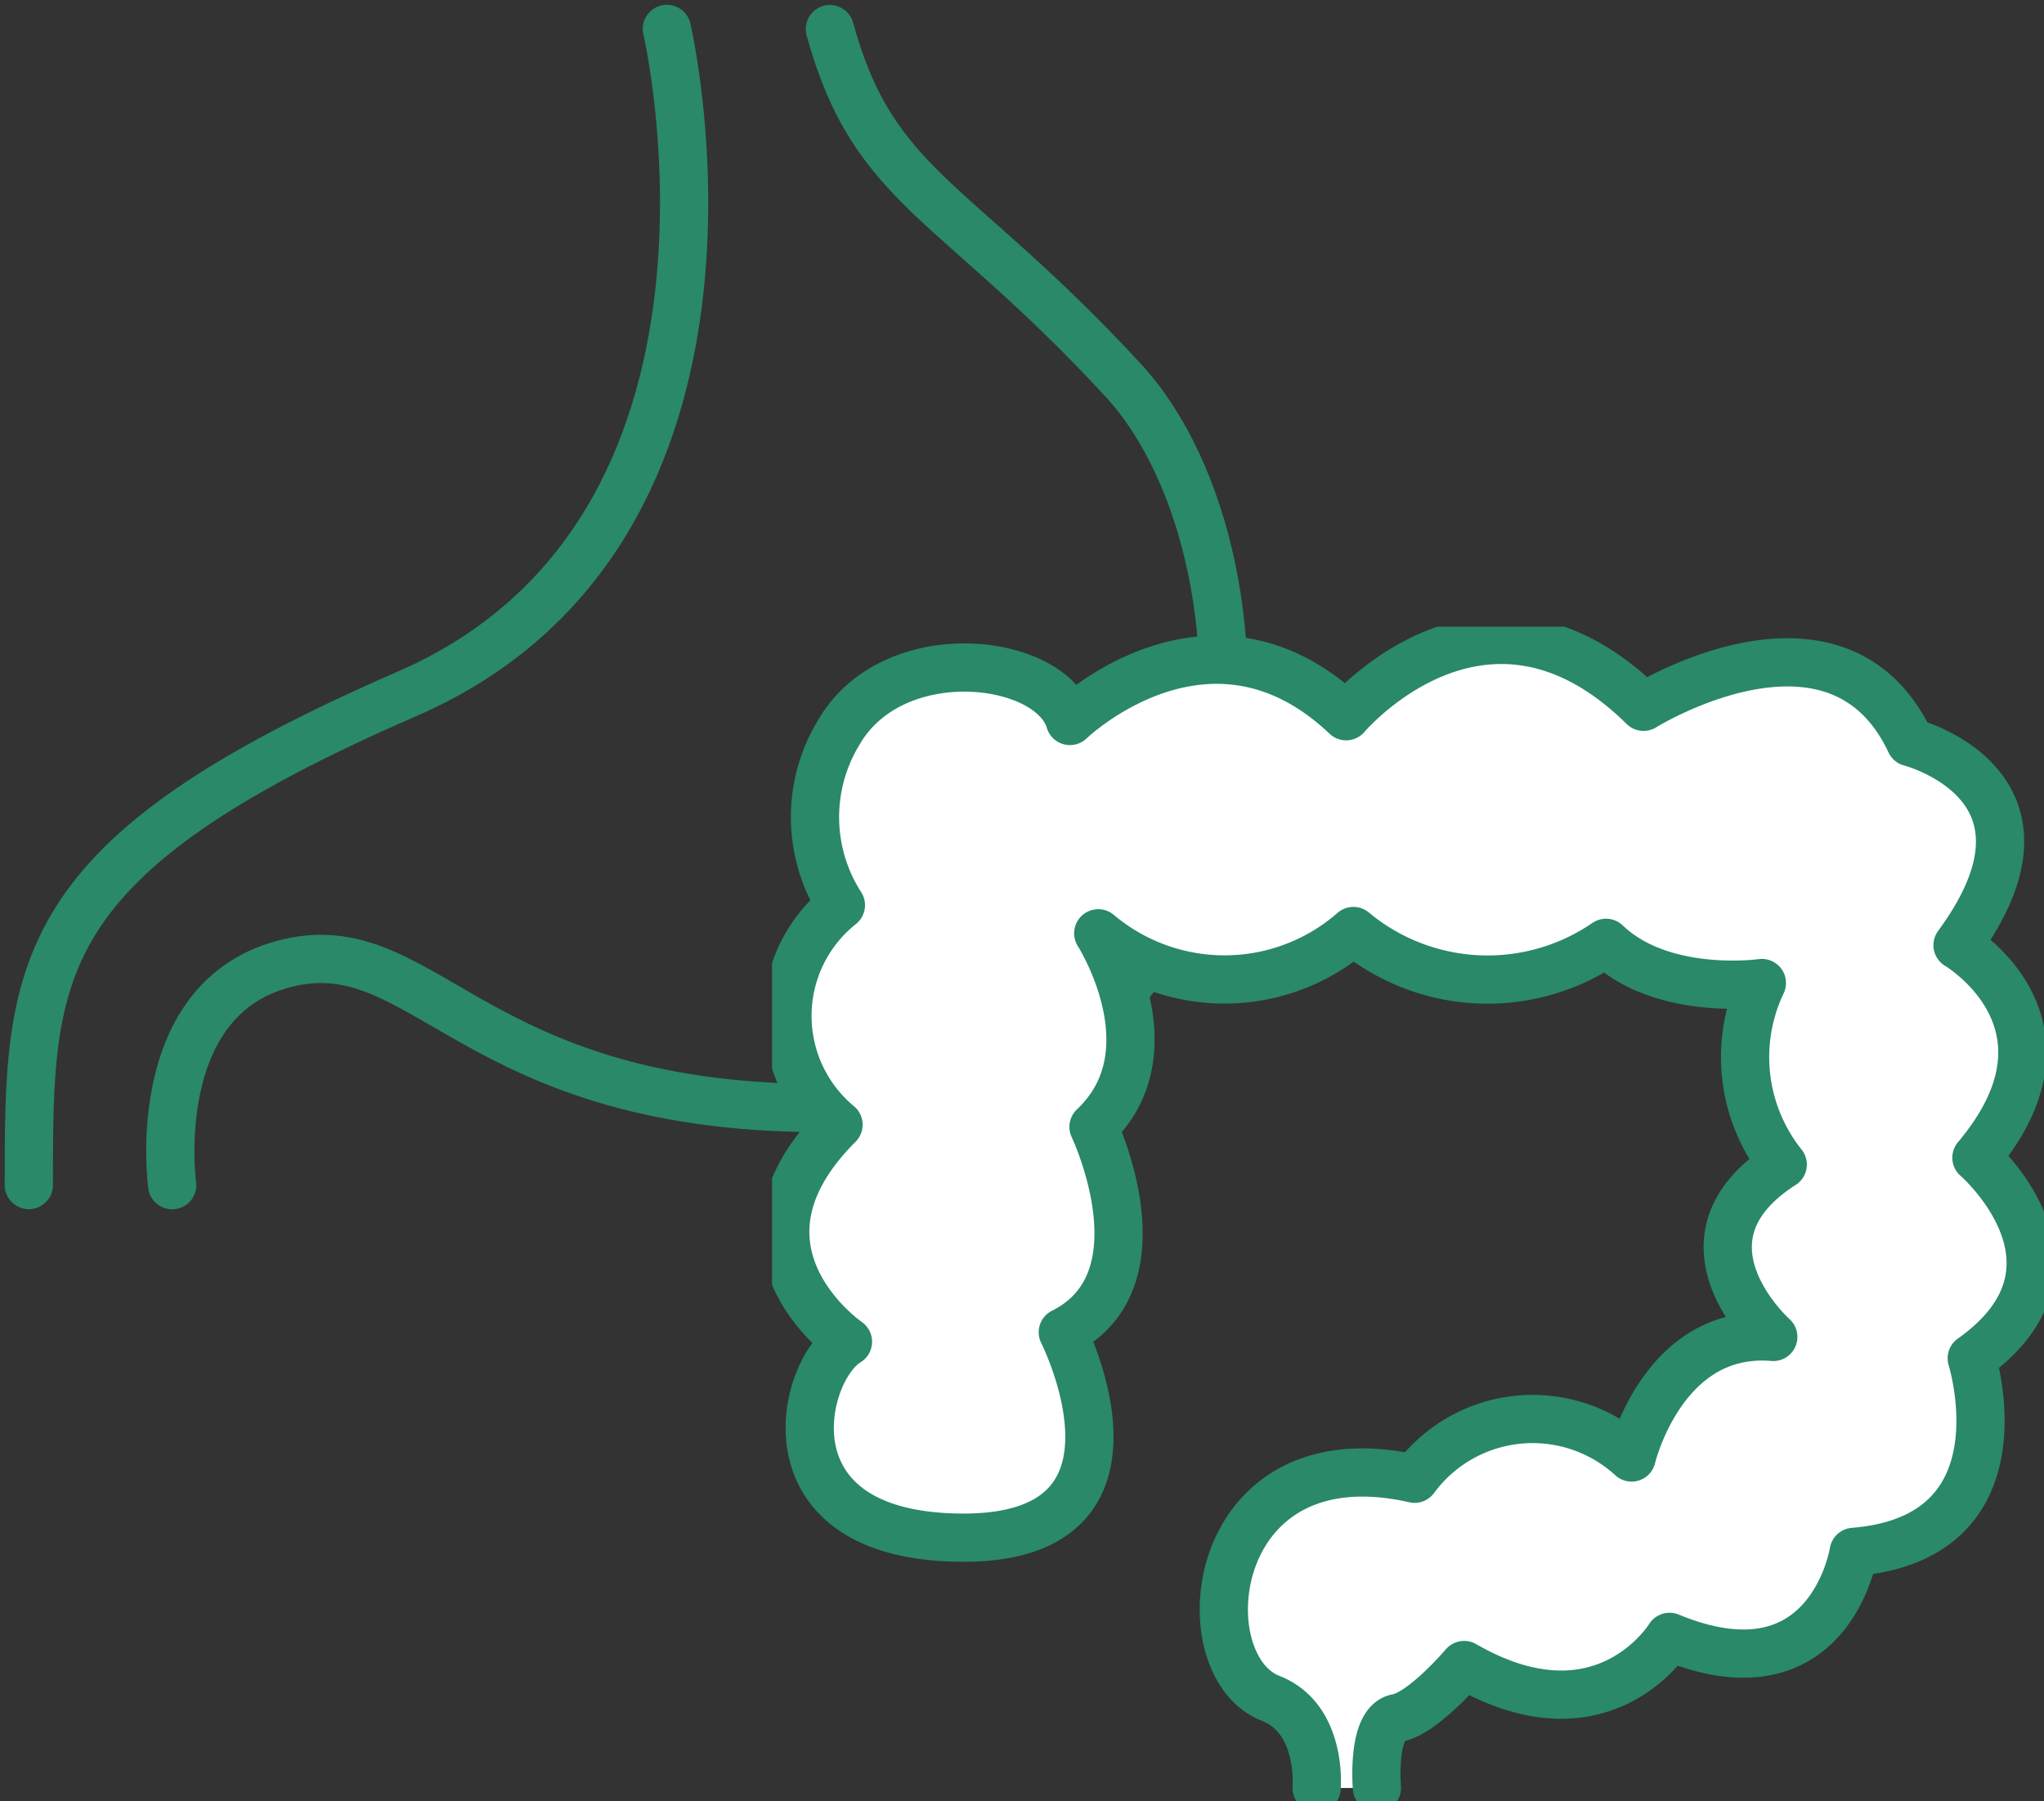 <?xml version="1.0" encoding="UTF-8"?> <svg xmlns="http://www.w3.org/2000/svg" xmlns:xlink="http://www.w3.org/1999/xlink" width="50.859" height="44.823" viewBox="0 0 50.859 44.823"><rect x="0" y="0" width="50.859" height="44.823" fill="#333333" stroke="none"/><defs><clipPath id="clip-path"><rect id="長方形_548" data-name="長方形 548" width="31.169" height="30.209" transform="translate(0 0)" fill="none"></rect></clipPath><clipPath id="clip-path-2"><rect id="長方形_547" data-name="長方形 547" width="31.649" height="29.228" fill="none"></rect></clipPath></defs><g id="ico-nav-01" transform="translate(-176.448 -443.587)"><g id="グループ_4258" data-name="グループ 4258" transform="translate(176.448 443.587)"><g id="グループ_4257" data-name="グループ 4257" transform="translate(0 0)"><g id="グループ_4256" data-name="グループ 4256" transform="translate(0 0)" clip-path="url(#clip-path)"><path id="パス_3150" data-name="パス 3150" d="M18,2.126S20.921,14.6,11.524,18.678s-9.4,6.843-9.4,12.219" transform="translate(-1.407 -1.407)" fill="none" stroke="#298969" stroke-linecap="round" stroke-linejoin="round" stroke-width="1.2"></path><path id="パス_3151" data-name="パス 3151" d="M12.572,30.9s-.648-4.725,2.916-5.539,4.7,4.073,14.583,3.584,10.37-13.523,6.157-18.084-6.2-4.745-7.291-8.731" transform="translate(-8.288 -1.407)" fill="none" stroke="#298969" stroke-linecap="round" stroke-linejoin="round" stroke-width="1.2"></path></g></g><g id="グループ_4255" data-name="グループ 4255" transform="translate(19.21 15.595)"><g id="グループ_4254" data-name="グループ 4254" transform="translate(0 0)" clip-path="url(#clip-path-2)"><path id="パス_3149" data-name="パス 3149" d="M14.222,29.569s.151-1.725-1.146-2.232c-2.115-.827-1.586-6.638,3.583-5.464a3.644,3.644,0,0,1,5.4-.529s.764-3.231,3.525-3c0,0-2.7-2.409.235-4.289A4.285,4.285,0,0,1,25.3,9.537s-2.467.352-3.877-1a5.213,5.213,0,0,1-6.286-.294A4.871,4.871,0,0,1,8.788,8.3s1.88,2.937-.118,4.817c0,0,1.821,3.818-.764,5.111,0,0,2.585,5.111-2.467,5.111s-4.053-4.171-2.879-4.876c0,0-3.348-2.291-.235-5.4A3.52,3.52,0,0,1,2.384,7.6,4.05,4.05,0,0,1,2.326,3.31C3.677.96,7.613,1.43,8.083,3.016c0,0,3.466-3.349,6.873-.118,0,0,3.466-4.112,7.4-.235,0,0,4.817-3,6.638.881,0,0,4.112,1.057,1.175,5.052,0,0,3.29,1.938.47,5.287,0,0,3.114,2.7-.117,4.993,0,0,1.41,4.465-2.937,4.817,0,0-.588,3.76-4.582,2.115,0,0-1.645,2.7-5.111.7,0,0-1.017,1.2-1.663,1.318s-.507,1.74-.507,1.74" transform="translate(-0.671 -0.67)" fill="#fff" stroke="#298969" stroke-linecap="round" stroke-linejoin="round" stroke-width="1.2"></path></g></g></g></g></svg> 